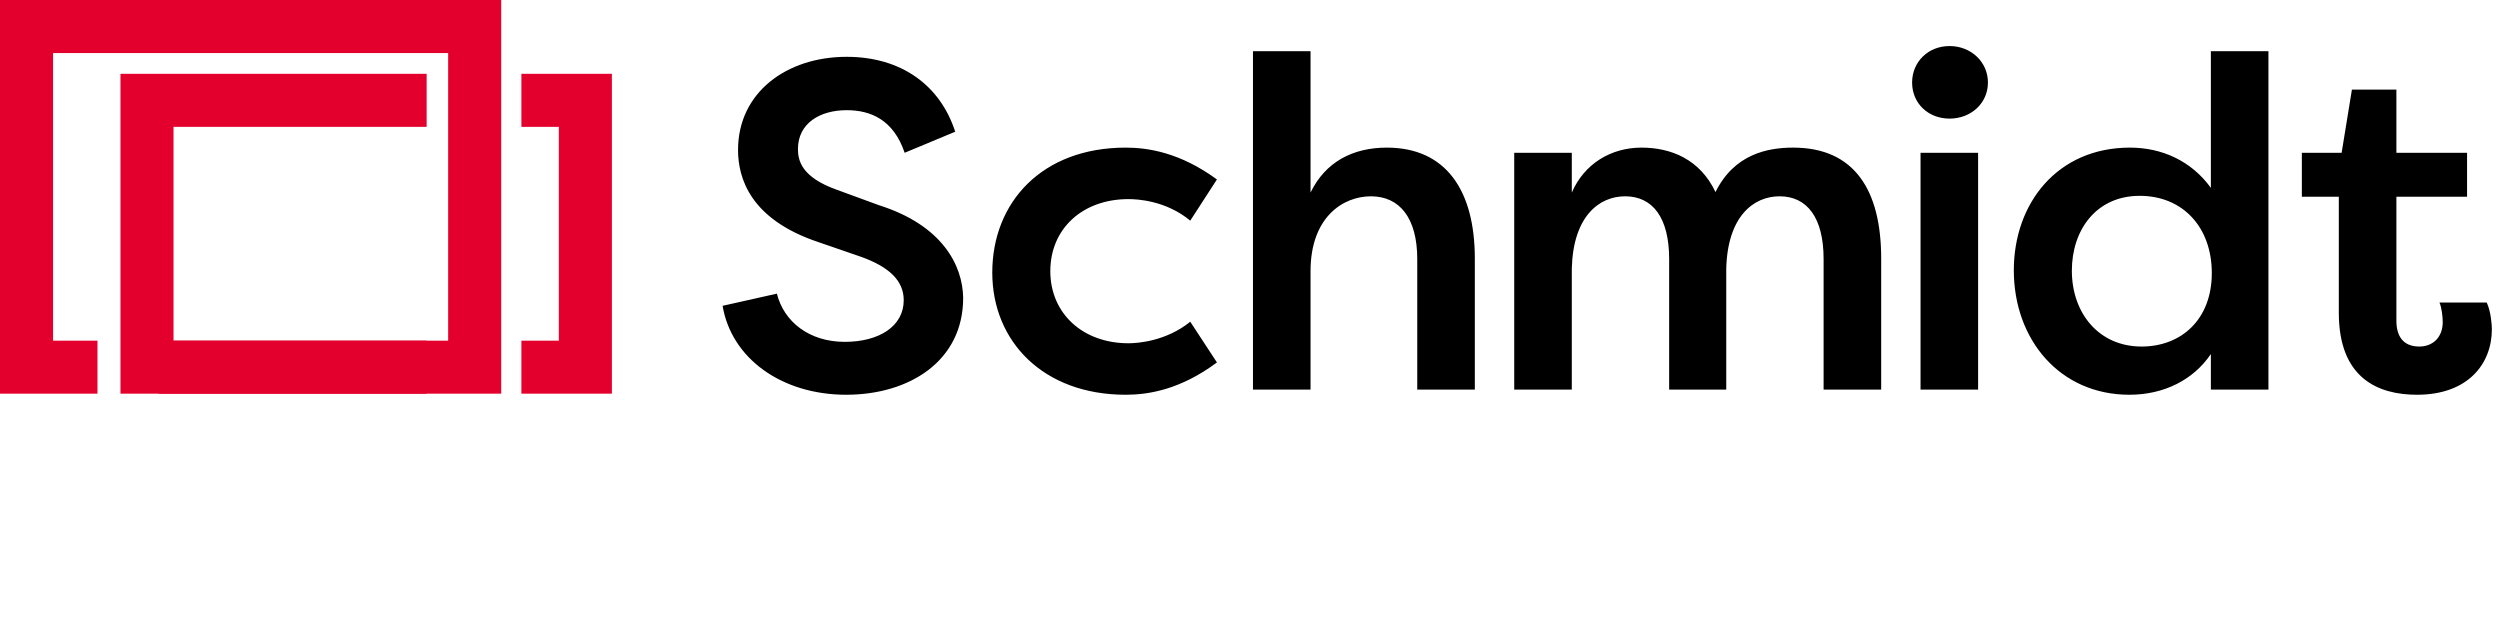 <svg xmlns="http://www.w3.org/2000/svg" width="190" height="47"><g fill="none" fill-rule="evenodd"><polygon fill="#E4002C" fill-rule="nonzero" points="46.503 5.611 46.503 29.921 39.626 29.921 39.626 25.89 42.471 25.889 42.471 9.643 39.626 9.643 39.626 5.611"/><polygon fill="#E4002C" fill-rule="nonzero" points="32.425 5.611 32.425 9.643 13.188 9.643 13.188 25.889 32.425 25.89 32.425 29.921 9.156 29.921 9.156 5.611"/><polygon fill="#E4002C" fill-rule="nonzero" points="38.092 0 38.092 29.921 12.048 29.921 12.048 25.89 34.06 25.889 34.06 4.032 4.032 4.032 4.032 25.889 7.409 25.89 7.409 29.921 0 29.921 0 0"/><path fill="#000" d="M0,19.742 C0.676,23.762 4.518,26.501 9.391,26.501 C14.193,26.501 18.284,23.94 18.284,19.138 C18.248,16.683 16.719,13.624 11.881,12.094 L8.679,10.921 C5.976,9.96 5.727,8.679 5.727,7.826 C5.727,5.869 7.399,4.874 9.427,4.874 C11.24,4.874 12.984,5.585 13.837,8.111 L17.679,6.51 C16.541,2.988 13.588,0.818 9.427,0.818 C4.873,0.818 1.174,3.522 1.174,7.897 C1.174,9.995 2.063,13.161 7.292,14.904 L10.493,16.007 C12.699,16.79 13.766,17.857 13.766,19.315 C13.766,21.307 11.881,22.481 9.284,22.481 C6.581,22.481 4.66,20.951 4.126,18.817 L0,19.742 Z M20.496,17.217 C20.496,22.446 24.373,26.501 30.634,26.501 C32.377,26.501 34.795,26.109 37.57,24.046 L35.543,20.951 C33.693,22.446 31.523,22.588 30.847,22.588 C27.361,22.588 24.907,20.311 24.907,17.11 C24.907,13.873 27.361,11.632 30.847,11.632 C31.523,11.632 33.693,11.739 35.543,13.268 L37.57,10.138 C34.795,8.111 32.377,7.719 30.634,7.719 C24.266,7.719 20.496,11.881 20.496,17.217 L20.496,17.217 Z M40.309,26.109 L44.684,26.109 L44.684,17.11 C44.684,13.019 47.139,11.419 49.273,11.419 C51.443,11.419 52.794,13.055 52.794,16.185 L52.794,26.109 L57.17,26.109 L57.17,16.149 C57.17,10.956 54.964,7.719 50.482,7.719 C47.921,7.719 45.823,8.786 44.684,11.134 L44.684,0.392 L40.309,0.392 L40.309,26.109 Z M71.939,26.109 L76.278,26.109 L76.278,16.896 C76.385,12.948 78.341,11.419 80.334,11.419 C82.432,11.419 83.677,13.055 83.677,16.185 L83.677,26.109 L88.053,26.109 L88.053,16.149 C88.053,10.956 86.025,7.719 81.365,7.719 C79.409,7.719 76.883,8.217 75.46,11.098 C74.286,8.608 72.081,7.719 69.84,7.719 C67.528,7.719 65.5,8.929 64.54,11.134 L64.54,8.111 L60.164,8.111 L60.164,26.109 L64.54,26.109 L64.54,16.896 C64.646,12.948 66.603,11.419 68.595,11.419 C70.694,11.419 71.939,13.055 71.939,16.185 L71.939,26.109 Z M91.044,26.109 L95.419,26.109 L95.419,8.111 L91.044,8.111 L91.044,26.109 Z M90.403,2.775 C90.403,4.34 91.613,5.514 93.249,5.514 C94.885,5.514 96.166,4.34 96.166,2.775 C96.166,1.21 94.885,0 93.249,0 C91.613,0 90.403,1.21 90.403,2.775 L90.403,2.775 Z M102.544,17.074 C102.544,13.98 104.394,11.383 107.702,11.383 C110.974,11.383 113.18,13.766 113.18,17.252 C113.18,20.809 110.832,22.837 107.844,22.837 C104.571,22.837 102.544,20.276 102.544,17.074 L102.544,17.074 Z M113.109,0.392 L113.109,10.778 C111.615,8.715 109.374,7.719 106.955,7.719 C101.441,7.719 98.133,11.952 98.133,17.039 C98.133,22.303 101.619,26.501 106.919,26.501 C109.551,26.501 111.792,25.362 113.109,23.406 L113.109,26.109 L117.484,26.109 L117.484,0.392 L113.109,0.392 Z M127.209,3.308 L123.829,3.308 L123.047,8.111 L120.023,8.111 L120.023,11.454 L122.833,11.454 L122.833,20.276 C122.833,25.22 125.786,26.501 128.774,26.501 C132.651,26.501 134.465,24.153 134.465,21.521 C134.465,21.201 134.394,20.169 134.074,19.493 L130.481,19.493 C130.659,19.885 130.73,20.596 130.73,20.987 C130.73,22.09 130.019,22.837 128.951,22.837 C127.671,22.837 127.209,21.983 127.209,20.88 L127.209,11.454 L132.58,11.454 L132.58,8.111 L127.209,8.111 L127.209,3.308 Z" transform="translate(54.917 3.5)"/></g></svg>